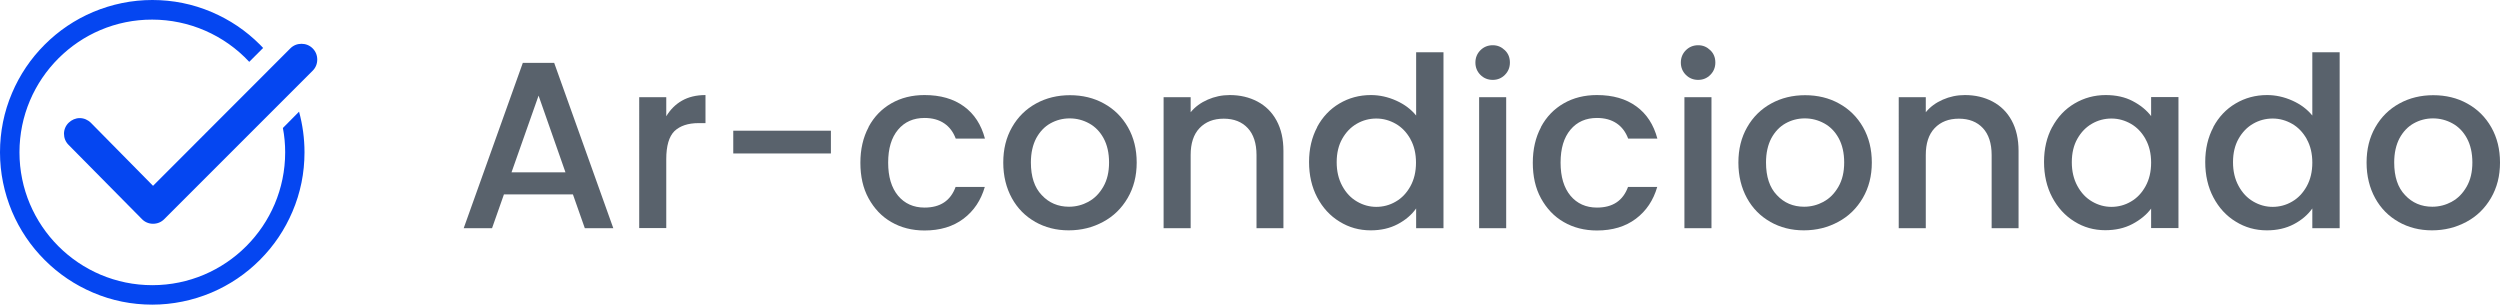 <svg xmlns="http://www.w3.org/2000/svg" id="Camada_2" data-name="Camada 2" viewBox="0 0 174.63 21.28"><defs><style>      .cls-1 {        fill: #0546f1;      }      .cls-2 {        fill: #59626c;      }    </style></defs><g id="P&#xE1;gina_1" data-name="P&#xE1;gina 1"><g id="Dobra_5" data-name="Dobra 5"><g id="DOBRA_5" data-name="DOBRA 5"><g><g><path class="cls-2" d="M40.03,13.58h-4.83l-.83,2.36h-1.98l4.13-11.55h2.19l4.13,11.55h-1.99l-.83-2.36ZM39.5,12.04l-1.88-5.36-1.89,5.36h3.77Z"></path><path class="cls-2" d="M47.64,7.03c.46-.26,1-.39,1.64-.39v1.96h-.48c-.74,0-1.3.19-1.69.56-.38.38-.57,1.03-.57,1.96v4.81h-1.89V6.79h1.89v1.33c.28-.46.64-.83,1.1-1.09Z"></path><path class="cls-2" d="M58.04,9.13v1.59h-6.82v-1.59h6.82Z"></path><path class="cls-2" d="M60.67,8.87c.38-.71.91-1.26,1.59-1.65.68-.39,1.45-.58,2.32-.58,1.11,0,2.02.26,2.75.79.73.53,1.21,1.28,1.47,2.25h-2.04c-.17-.45-.43-.81-.8-1.06-.37-.25-.82-.38-1.38-.38-.77,0-1.39.27-1.85.82s-.69,1.31-.69,2.3.23,1.75.69,2.31c.46.55,1.08.83,1.85.83,1.1,0,1.82-.48,2.17-1.44h2.04c-.27.93-.76,1.67-1.49,2.22s-1.64.82-2.72.82c-.87,0-1.65-.2-2.32-.59-.68-.39-1.2-.95-1.59-1.66s-.57-1.54-.57-2.48.19-1.77.57-2.48Z"></path><path class="cls-2" d="M72.32,15.5c-.7-.39-1.25-.95-1.64-1.66s-.6-1.54-.6-2.48.2-1.75.61-2.47c.41-.72.97-1.27,1.68-1.66.71-.39,1.5-.58,2.37-.58s1.67.19,2.37.58c.71.39,1.27.94,1.68,1.66.41.72.61,1.54.61,2.47s-.21,1.75-.63,2.47c-.42.72-.99,1.28-1.72,1.67-.72.39-1.52.59-2.4.59s-1.64-.2-2.34-.59ZM76.03,14.09c.43-.23.77-.58,1.04-1.05s.4-1.03.4-1.69-.13-1.23-.38-1.69c-.25-.46-.59-.81-1.01-1.04-.42-.23-.87-.35-1.36-.35s-.94.12-1.35.35-.74.58-.99,1.04c-.24.46-.37,1.02-.37,1.69,0,.99.25,1.75.76,2.28.5.54,1.14.81,1.9.81.49,0,.94-.12,1.37-.35Z"></path><path class="cls-2" d="M87.83,7.09c.57.3,1.02.74,1.34,1.33.32.59.48,1.29.48,2.12v5.4h-1.88v-5.11c0-.82-.21-1.45-.61-1.88-.41-.44-.97-.66-1.68-.66s-1.27.22-1.69.66c-.42.44-.62,1.07-.62,1.88v5.11h-1.89V6.79h1.89v1.05c.31-.38.71-.67,1.19-.88.48-.21.99-.32,1.54-.32.72,0,1.36.15,1.93.45Z"></path><path class="cls-2" d="M92,8.88c.38-.71.9-1.26,1.56-1.65.66-.39,1.39-.59,2.2-.59.6,0,1.19.13,1.77.39.58.26,1.04.61,1.39,1.04V3.65h1.91v12.29h-1.91v-1.38c-.31.44-.74.81-1.29,1.1-.55.29-1.18.43-1.88.43-.8,0-1.52-.2-2.18-.61-.66-.4-1.18-.97-1.56-1.69-.38-.72-.57-1.55-.57-2.47s.19-1.73.57-2.44ZM98.52,9.71c-.26-.46-.6-.82-1.02-1.06-.42-.24-.87-.37-1.36-.37s-.94.12-1.36.36c-.42.24-.76.59-1.02,1.05-.26.46-.39,1-.39,1.64s.13,1.18.39,1.66c.26.48.6.84,1.03,1.09.43.25.88.37,1.35.37s.94-.12,1.36-.37c.42-.24.76-.6,1.02-1.07.26-.47.39-1.02.39-1.65s-.13-1.18-.39-1.64Z"></path><path class="cls-2" d="M103.41,5.23c-.23-.23-.35-.52-.35-.86s.12-.63.35-.86.52-.35.86-.35.61.12.85.35.35.52.35.86-.12.63-.35.86-.51.35-.85.35-.63-.12-.86-.35ZM105.21,6.79v9.15h-1.89V6.79h1.89Z"></path><path class="cls-2" d="M107.64,8.87c.38-.71.91-1.26,1.59-1.65.68-.39,1.45-.58,2.32-.58,1.11,0,2.02.26,2.75.79.73.53,1.21,1.28,1.47,2.25h-2.04c-.17-.45-.43-.81-.8-1.06-.37-.25-.82-.38-1.38-.38-.77,0-1.39.27-1.85.82s-.69,1.31-.69,2.3.23,1.75.69,2.31c.46.55,1.08.83,1.85.83,1.1,0,1.82-.48,2.17-1.44h2.04c-.27.93-.76,1.67-1.49,2.22s-1.64.82-2.72.82c-.87,0-1.65-.2-2.32-.59-.68-.39-1.2-.95-1.59-1.66s-.57-1.54-.57-2.48.19-1.77.57-2.48Z"></path><path class="cls-2" d="M117.76,5.23c-.23-.23-.35-.52-.35-.86s.12-.63.35-.86.52-.35.86-.35.61.12.85.35.35.52.35.86-.12.63-.35.86-.51.35-.85.35-.63-.12-.86-.35ZM119.55,6.79v9.15h-1.89V6.79h1.89Z"></path><path class="cls-2" d="M123.67,15.5c-.7-.39-1.25-.95-1.64-1.66s-.6-1.54-.6-2.48.2-1.75.61-2.47c.41-.72.97-1.27,1.68-1.66.71-.39,1.5-.58,2.37-.58s1.67.19,2.37.58c.71.39,1.27.94,1.68,1.66.41.72.61,1.54.61,2.47s-.21,1.75-.63,2.47c-.42.72-.99,1.28-1.72,1.67-.72.39-1.52.59-2.4.59s-1.64-.2-2.34-.59ZM127.38,14.09c.43-.23.77-.58,1.04-1.05s.4-1.03.4-1.69-.13-1.23-.38-1.69c-.25-.46-.59-.81-1.01-1.04-.42-.23-.87-.35-1.36-.35s-.94.12-1.35.35-.74.58-.99,1.04c-.24.46-.37,1.02-.37,1.69,0,.99.25,1.75.76,2.28.5.54,1.14.81,1.9.81.49,0,.94-.12,1.37-.35Z"></path><path class="cls-2" d="M139.18,7.09c.57.3,1.02.74,1.34,1.33.32.59.48,1.29.48,2.12v5.4h-1.88v-5.11c0-.82-.21-1.45-.61-1.88-.41-.44-.97-.66-1.68-.66s-1.27.22-1.69.66c-.42.44-.62,1.07-.62,1.88v5.11h-1.89V6.79h1.89v1.05c.31-.38.71-.67,1.19-.88.48-.21.99-.32,1.54-.32.72,0,1.36.15,1.93.45Z"></path><path class="cls-2" d="M143.35,8.88c.38-.71.9-1.26,1.56-1.65.66-.39,1.39-.59,2.18-.59.72,0,1.35.14,1.88.42.54.28.97.63,1.29,1.05v-1.33h1.91v9.15h-1.91v-1.36c-.32.43-.76.79-1.31,1.08-.55.29-1.18.43-1.89.43-.79,0-1.51-.2-2.16-.61-.65-.4-1.17-.97-1.55-1.69-.38-.72-.57-1.55-.57-2.47s.19-1.73.57-2.44ZM149.87,9.71c-.26-.46-.6-.82-1.02-1.06-.42-.24-.87-.37-1.36-.37s-.94.12-1.36.36c-.42.24-.76.59-1.02,1.05-.26.46-.39,1-.39,1.64s.13,1.18.39,1.66c.26.48.6.84,1.03,1.09.43.25.88.37,1.35.37s.94-.12,1.36-.37c.42-.24.76-.6,1.02-1.07.26-.47.39-1.02.39-1.65s-.13-1.18-.39-1.64Z"></path><path class="cls-2" d="M154.6,8.88c.38-.71.9-1.26,1.56-1.65.66-.39,1.39-.59,2.2-.59.6,0,1.19.13,1.77.39.58.26,1.04.61,1.39,1.04V3.65h1.91v12.29h-1.91v-1.38c-.31.44-.74.81-1.29,1.1-.55.29-1.18.43-1.88.43-.8,0-1.52-.2-2.18-.61-.66-.4-1.18-.97-1.56-1.69-.38-.72-.57-1.55-.57-2.47s.19-1.73.57-2.44ZM161.13,9.71c-.26-.46-.6-.82-1.02-1.06-.42-.24-.87-.37-1.36-.37s-.94.12-1.36.36c-.42.24-.76.59-1.02,1.05-.26.46-.39,1-.39,1.64s.13,1.18.39,1.66c.26.48.6.84,1.03,1.09.43.25.88.37,1.35.37s.94-.12,1.36-.37c.42-.24.76-.6,1.02-1.07.26-.47.39-1.02.39-1.65s-.13-1.18-.39-1.64Z"></path><path class="cls-2" d="M167.55,15.5c-.7-.39-1.25-.95-1.64-1.66s-.6-1.54-.6-2.48.2-1.75.61-2.47c.41-.72.97-1.27,1.68-1.66.71-.39,1.5-.58,2.37-.58s1.67.19,2.37.58c.71.39,1.27.94,1.68,1.66.41.72.61,1.54.61,2.47s-.21,1.75-.63,2.47c-.42.72-.99,1.28-1.72,1.67-.73.39-1.52.59-2.4.59s-1.64-.2-2.34-.59ZM171.26,14.09c.43-.23.77-.58,1.04-1.05s.4-1.03.4-1.69-.13-1.23-.38-1.69c-.25-.46-.59-.81-1.01-1.04-.42-.23-.87-.35-1.36-.35s-.94.12-1.35.35-.74.58-.99,1.04c-.24.46-.37,1.02-.37,1.69,0,.99.25,1.75.76,2.28.5.54,1.14.81,1.9.81.49,0,.94-.12,1.37-.35Z"></path></g><g><path class="cls-1" d="M10.64,21.28c-1.44,0-2.83-.28-4.14-.84-1.27-.54-2.4-1.3-3.38-2.28-.98-.98-1.74-2.11-2.28-3.38-.55-1.31-.84-2.71-.84-4.14s.28-2.83.84-4.14c.54-1.27,1.3-2.4,2.28-3.38.98-.98,2.11-1.74,3.38-2.28,1.31-.55,2.71-.84,4.14-.84s2.83.28,4.14.84c1.27.54,2.4,1.3,3.38,2.28.07.07.15.15.22.23l-.97.97c-1.75-1.88-4.21-2.95-6.78-2.95C5.52,1.36,1.36,5.52,1.36,10.64s4.16,9.28,9.28,9.28,9.28-4.16,9.28-9.28c0-.57-.05-1.14-.16-1.7l1.13-1.14c.25.92.38,1.87.38,2.84,0,1.44-.28,2.83-.84,4.14-.54,1.27-1.3,2.4-2.28,3.38-.98.98-2.11,1.74-3.38,2.28-1.31.55-2.71.84-4.14.84"></path><path class="cls-1" d="M10.68,15.63c-.29,0-.57-.12-.77-.33l-5.12-5.18c-.21-.21-.32-.48-.32-.78,0-.29.12-.57.33-.77.21-.2.48-.32.77-.32s.57.12.78.33l4.34,4.4L20.28,3.38c.21-.21.48-.32.78-.32s.57.11.78.32c.21.21.32.48.32.78s-.11.57-.32.78l-10.37,10.37c-.21.21-.48.32-.78.32h0Z"></path></g></g></g></g></g></svg>